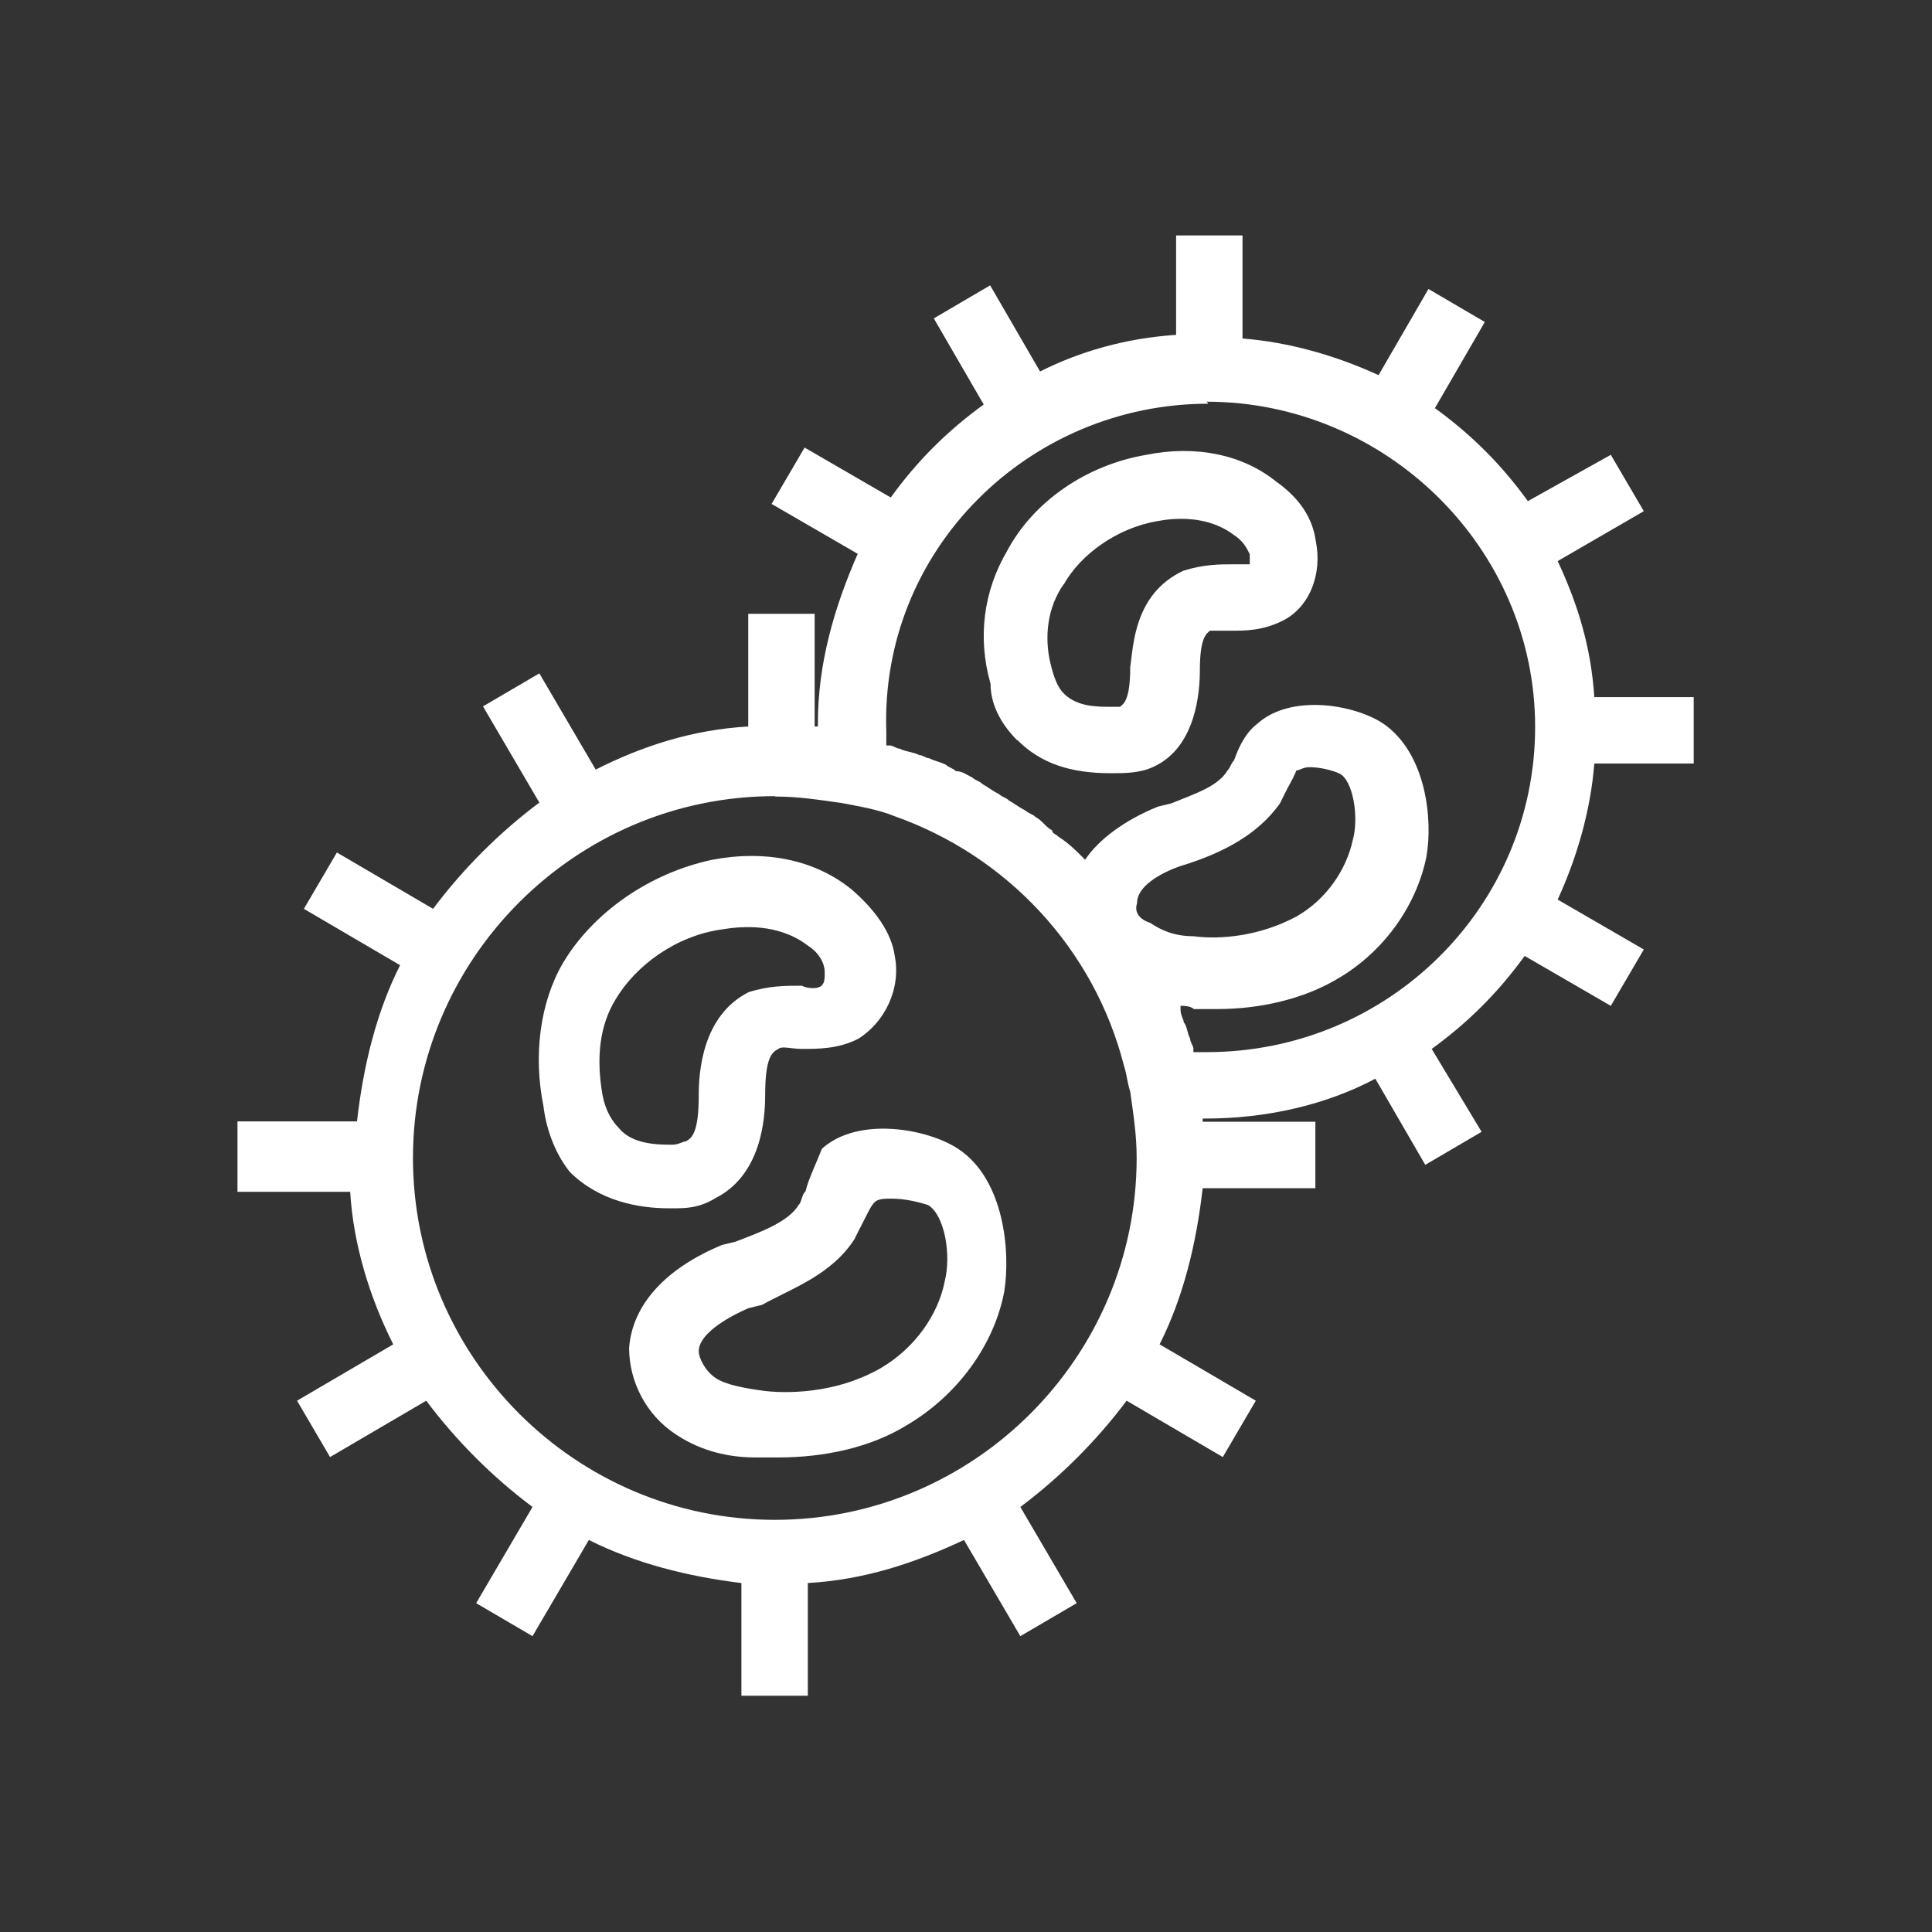 <?xml version="1.0" encoding="UTF-8"?>
<svg id="Camada_1" data-name="Camada 1" xmlns="http://www.w3.org/2000/svg" viewBox="0 0 48 48">
  <rect x="0" y="0" width="48" height="48" fill="#333333" stroke="none"/>
  <defs>
    <style>
      .cls-1 {
        fill: #fff;
      }
    </style>
  </defs>
  <path class="cls-1" d="M25.28,18.39c.58.58,1.32.82,2.31.82h.08c.25,0,.66,0,.99-.16,1.07-.49,1.15-1.9,1.15-2.39,0-.82.16-.91.25-.99h.49c.41,0,.82,0,1.32-.25.66-.33.99-1.15.82-1.98-.08-.58-.41-1.07-.99-1.48-.82-.66-1.98-.91-3.22-.66-1.48.25-2.8,1.15-3.46,2.39-.58.99-.74,2.14-.41,3.3,0,.58.33,1.07.66,1.4ZM26.43,14.52c.41-.74,1.32-1.4,2.31-1.57.41-.08,1.24-.16,1.9.33.25.16.33.33.41.49v.25h-.41c-.33,0-.74,0-1.24.16-1.24.58-1.24,1.9-1.32,2.39,0,.82-.16.91-.25.99h-.25c-.33,0-.82,0-1.15-.33-.16-.16-.25-.41-.33-.74-.16-.66-.08-1.4.33-1.98Z"/>
  <path class="cls-1" d="M5.9,27.96v1.65h2.8c.08,1.32.49,2.64,1.07,3.79l-2.39,1.4.82,1.4,2.39-1.4c.74.99,1.65,1.9,2.64,2.64l-1.4,2.39,1.4.82,1.4-2.39c1.15.58,2.47.91,3.79,1.07v2.8h1.65v-2.8c1.4-.08,2.64-.49,3.88-1.07l1.4,2.39,1.4-.82-1.4-2.39c.99-.74,1.9-1.65,2.64-2.64l2.39,1.4.82-1.4-2.39-1.4c.58-1.15.91-2.47,1.07-3.88h2.8v-1.65h-2.8v-.08h.08c1.48,0,2.97-.33,4.21-.99l1.24,2.14,1.4-.82-1.24-2.06c.91-.66,1.65-1.4,2.31-2.31l2.14,1.24.82-1.4-2.14-1.24c.49-1.07.82-2.23.91-3.38h2.47v-1.65h-2.47c-.08-1.24-.41-2.31-.91-3.38l2.14-1.24-.82-1.4-2.06,1.15c-.66-.91-1.4-1.65-2.31-2.31l1.24-2.14-1.4-.82-1.24,2.14c-1.07-.49-2.23-.82-3.38-.91v-2.56h-1.65v2.47c-1.24.08-2.39.41-3.38.91l-1.24-2.14-1.4.82,1.24,2.14c-.91.66-1.65,1.4-2.31,2.31l-2.14-1.24-.82,1.4,2.14,1.24c-.58,1.32-.99,2.72-.99,4.21v.08h-.08v-2.8h-1.65v2.8c-1.4.08-2.64.49-3.79,1.07l-1.4-2.39-1.4.82,1.4,2.39c-.99.74-1.9,1.65-2.64,2.64l-2.39-1.4-.82,1.4,2.39,1.4c-.58,1.15-.91,2.47-1.07,3.88h-2.97v.08ZM28.25,22.43c0-.41.58-.74,1.07-.91l.25-.08c.74-.25,1.65-.66,2.23-1.48.08-.16.16-.33.25-.49s.16-.33.16-.33c.08,0,.16-.08.33-.08.25,0,.58.08.74.16.33.16.49,1.07.33,1.65-.16.74-.66,1.48-1.4,1.9-.91.49-1.9.58-2.56.49-.49,0-.82-.16-1.07-.33-.25-.08-.41-.25-.33-.49ZM29.98,9.98c4.45,0,8.16,3.63,8.16,8.08s-3.63,8.08-8.16,8.08h-.33v-.08c0-.08-.08-.16-.08-.25-.08-.16-.08-.33-.16-.41,0-.08-.08-.16-.08-.33v-.08c.08,0,.25,0,.33.08h.58c1.07,0,2.14-.25,2.97-.74,1.15-.66,1.98-1.81,2.23-3.05.16-.91,0-2.56-1.07-3.3-.74-.49-2.31-.74-3.13,0-.33.25-.49.66-.58.91-.08.08-.08.16-.16.25-.25.41-.82.58-1.4.82l-.33.08c-.82.33-1.48.82-1.81,1.32l-.08-.08c-.16-.16-.33-.33-.58-.49-.08-.08-.16-.08-.16-.16-.16-.08-.25-.25-.41-.33-.08-.08-.16-.08-.25-.16-.16-.08-.25-.16-.41-.25-.08-.08-.16-.08-.25-.16-.16-.08-.25-.16-.41-.25-.08-.08-.16-.08-.25-.16-.16-.08-.25-.16-.41-.16-.08-.08-.16-.08-.25-.16-.16-.08-.25-.08-.41-.16-.08,0-.16-.08-.25-.08-.16-.08-.33-.08-.49-.16-.08,0-.16-.08-.25-.08h-.08v-.33c-.16-4.54,3.55-8.16,8-8.16ZM19.26,19.79c.58,0,1.07.08,1.65.16.41.08.91.16,1.32.33,2.8.99,4.95,3.3,5.69,6.18.08.25.08.41.16.66.08.58.16,1.07.16,1.65,0,4.95-4.04,8.99-8.99,8.99s-8.99-4.04-8.99-8.99,4.04-8.99,8.99-8.99Z"/>
  <path class="cls-1" d="M14.15,29.11c.74.74,1.73.91,2.47.91h.08c.33,0,.66,0,1.07-.25,1.15-.58,1.24-1.98,1.24-2.56,0-.91.16-1.07.33-1.15.08-.08.33,0,.58,0,.41,0,.91,0,1.4-.25.66-.41,1.07-1.24.91-2.06-.08-.58-.49-1.15-1.07-1.65-.91-.74-2.14-.99-3.46-.74-1.57.33-2.97,1.32-3.71,2.56-.58.99-.74,2.31-.49,3.55.08.66.33,1.24.66,1.65ZM15.3,24.82c.49-.82,1.48-1.57,2.64-1.73.49-.08,1.4-.16,2.14.41.25.16.41.41.41.66,0,.16,0,.25-.08.33s-.33.08-.49,0c-.41,0-.82,0-1.32.16-1.15.58-1.24,1.98-1.24,2.56,0,.91-.16,1.07-.33,1.15-.08,0-.16.08-.33.08-.33,0-.99,0-1.32-.41-.16-.16-.33-.41-.41-.82-.16-.91-.08-1.73.33-2.39Z"/>
  <path class="cls-1" d="M20,29.61c-.08.08-.08.25-.16.33-.25.41-.91.66-1.57.91l-.33.08c-1.4.58-2.23,1.48-2.31,2.56,0,.82.41,1.65,1.15,2.14.49.33,1.15.58,1.98.58h.58c1.15,0,2.31-.25,3.22-.82,1.24-.74,2.14-1.98,2.39-3.3.16-.99,0-2.8-1.15-3.55-.74-.49-2.47-.82-3.38,0-.16.41-.33.74-.41,1.07ZM21.24,30.76l.25-.49c.08-.16.16-.33.25-.41s.25-.08.41-.08c.33,0,.66.08.91.16.41.25.58,1.24.41,1.9-.16.82-.74,1.65-1.57,2.14-.99.58-2.14.66-2.89.58-.58-.08-.99-.16-1.24-.33s-.41-.49-.41-.66c0-.41.66-.82,1.24-1.07l.33-.08c.74-.41,1.73-.74,2.31-1.65Z"/>
</svg>